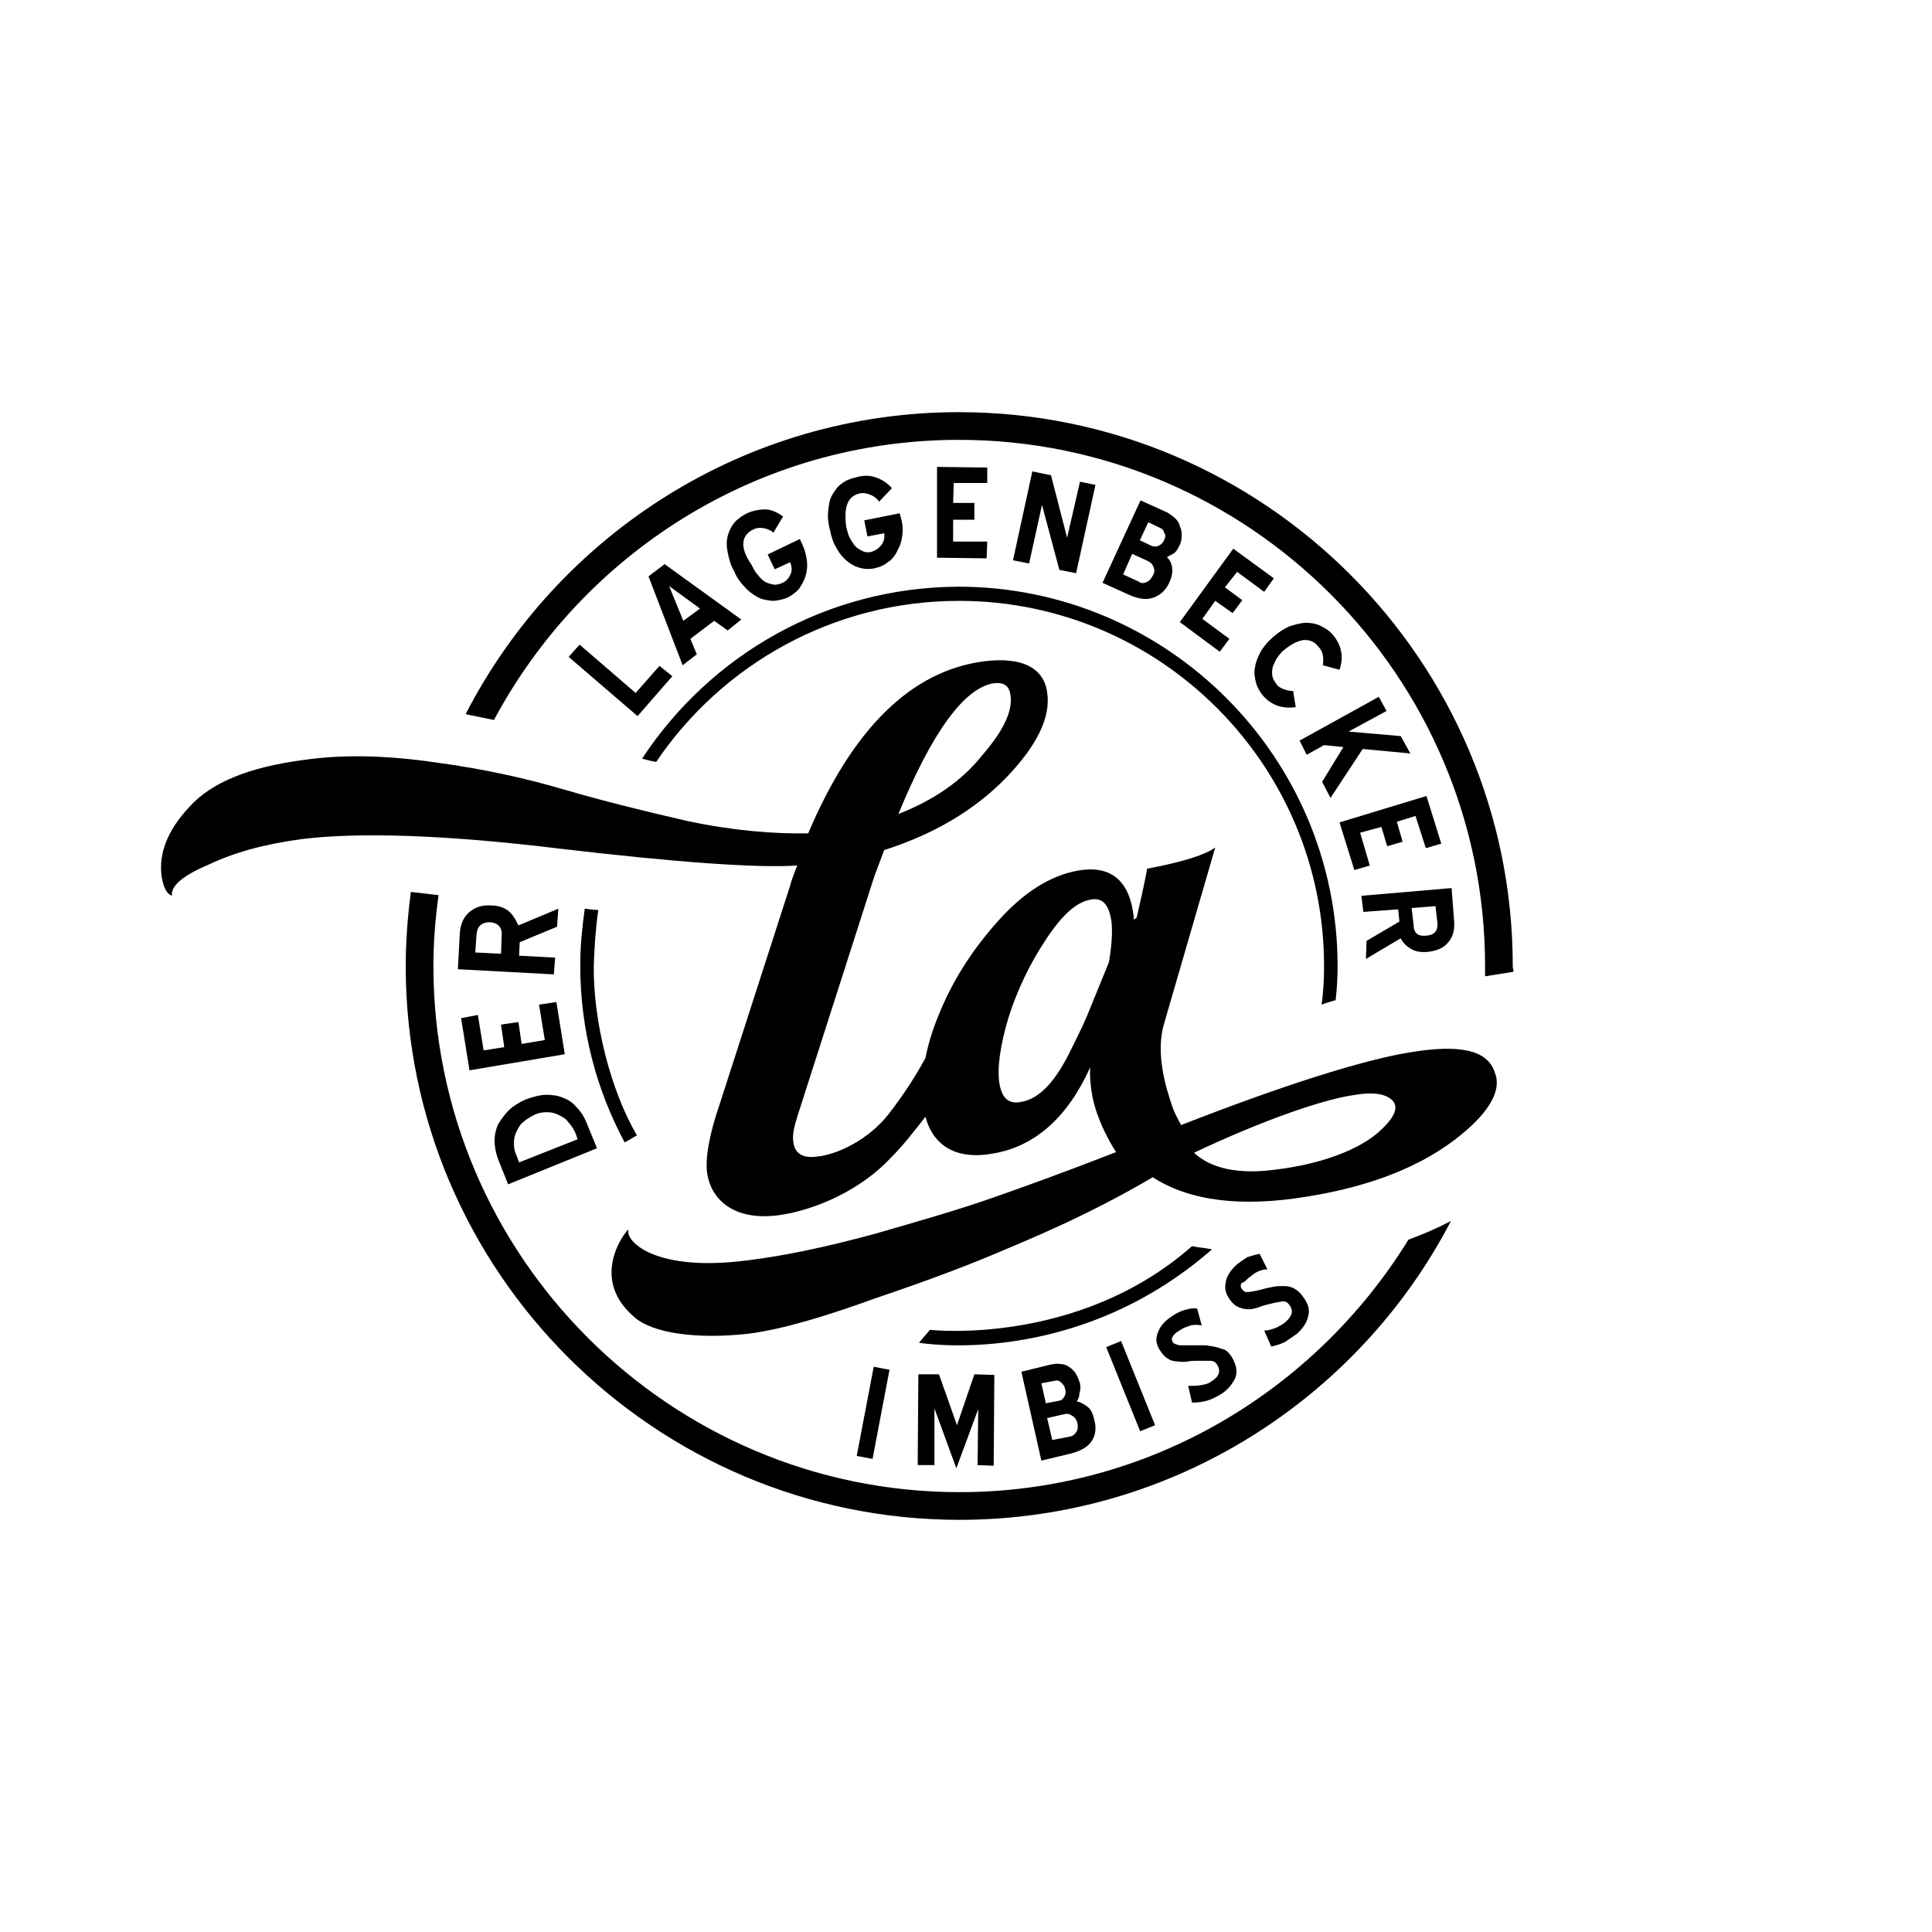 <?xml version="1.0" encoding="utf-8"?>
<!-- Generator: Adobe Illustrator 23.0.4, SVG Export Plug-In . SVG Version: 6.00 Build 0)  -->
<svg version="1.1" id="Ebene_1" xmlns="http://www.w3.org/2000/svg" xmlns:xlink="http://www.w3.org/1999/xlink" x="0px" y="0px"
	 viewBox="0 0 300 300" style="enable-background:new 0 0 300 300;" xml:space="preserve">
<style type="text/css">
	.st0{fill-rule:evenodd;clip-rule:evenodd;}
	.st1{stroke:#000000;stroke-width:0.873;stroke-miterlimit:10;}
	.st2{fill-rule:evenodd;clip-rule:evenodd;fill:#222221;}
	.st3{fill:#222221;}
</style>
<g>
	<path d="M219,163.4c-7,1.1-19.5,5-35.6,11.3c-0.6-1.1-1.1-2.1-1.3-2.7c-1.2-3.4-2.7-8.7-1.3-13.2l7.9-27.2
		c-1.5,1.1-4.8,2.2-10.6,3.3c0,0.7-1.6,7.6-1.6,7.6l-0.5,0.3c0.1-0.4,0-0.8-0.1-1.4c-0.8-4.9-3.7-7.1-8.6-6.2
		c-4.3,0.8-8.4,3.4-12.4,7.9s-7.1,9.3-9.3,14.9c-0.9,2.2-1.5,4.3-1.9,6.3c-1.7,3.1-3.6,6-5.8,8.8c-3,3.8-7.8,6.2-11.1,6.5
		c-2.1,0.3-3.4-0.5-3.6-2.2c-0.2-1.1,0.1-2.4,0.6-4l11.7-36.5c0.4-1.3,1.1-3,1.8-4.9c7.8-2.5,14-6.2,18.9-11.2c4.8-5,7-9.4,6.4-13.3
		c-0.5-3.7-3.8-5.6-9.9-4.8c-11.2,1.5-20.3,10.4-27.2,26.7c-5.3,0.1-11.6-0.4-18.7-1.9c-7-1.6-13.4-3.2-19.2-4.9
		c-5.8-1.7-12.4-3.2-19.9-4.2c-7.5-1.1-14.3-1.3-20.5-0.4c-8.5,1.1-14.4,3.5-17.8,7.3c-3.4,3.6-4.8,7.3-4.3,10.8
		c0.3,1.8,0.8,2.7,1.6,3c-0.2-1.5,1.6-3.1,5.6-4.8c4-1.9,8.6-3.2,14.5-4c8.8-1.1,22.3-0.7,40.3,1.5c18,2.1,30.2,3,36.7,2.6
		c-0.4,0.9-1,2.6-1.1,3.1l-10.9,33.8c-1.7,4.9-2.3,8.6-2,10.8c0.6,4.3,4.3,7.5,11.1,6.6c5.8-0.8,12.9-4,17.5-9
		c1.9-1.9,3.6-4.1,5.3-6.3c1.2,4.5,4.8,6.8,10.6,5.7c6.4-1.1,11.5-5.6,15-13.4c-0.1,1.2,0,2.5,0.2,3.8c0.5,3.4,2.2,6.9,3.8,9.4
		c-7.7,3-14.3,5.4-19.2,7.1c-4.8,1.7-11,3.5-18.3,5.6c-7.4,2-13.9,3.4-19.7,4.1c-14.4,1.9-19.1-3-18.5-4.8c-0.6,0.4-6.2,7.7,1,13.7
		c2.8,2.4,9.5,3.4,17.6,2.5c5.4-0.7,12-2.7,20-5.6c8-2.7,14.3-5.1,19-7.1c4.7-2,13.6-5.6,23.8-11.6c5.7,3.7,13.8,4.7,24,3
		c10-1.6,18.1-4.8,24-9.7c4.5-3.7,6.2-7,5.1-9.6C231,163.1,226.8,162.1,219,163.4z M154.3,106.1c1.6-0.2,2.4,0.4,2.6,1.8
		c0.4,2.5-1.1,5.6-4.4,9.4c-3.1,3.9-7.4,6.9-13,9.1C144.8,113.5,149.8,106.8,154.3,106.1z M172.2,149.4l-2.9,7.1
		c-0.6,1.6-1.6,3.7-2.9,6.3c-2.5,5.2-5,7.8-7.8,8.3c-1.9,0.4-3-0.5-3.4-2.8c-0.4-2.5,0.1-5.9,1.4-10.3c1.4-4.4,3.4-8.5,5.8-12.1
		c2.5-3.8,4.7-5.8,6.9-6.2c1.8-0.4,2.8,0.7,3.2,2.9C172.8,144,172.7,146.4,172.2,149.4z M214.6,175.3c-3.3,3.3-9.8,5.5-16.4,6.3
		c-5.8,0.8-10.1-0.1-12.8-2.6c11-5.2,20.4-8.4,25.1-9c2.4-0.4,4.1-0.2,5.1,0.4C217.3,171.4,217,173,214.6,175.3z"/>
	<rect x="128.6" y="218" transform="matrix(0.187 -0.982 0.982 0.187 -105.091 311.596)" width="14.1" height="2.5"/>
	<polygon points="142.5,227.5 145.1,227.5 145.1,218.7 148.5,228 151.9,218.8 151.8,227.5 154.3,227.6 154.4,213.5 151.3,213.4 
		148.6,221.3 145.8,213.4 142.6,213.4 	"/>
	<path d="M167.7,214.8c-0.2-0.6-0.4-1.1-0.7-1.6c-0.3-0.4-0.7-0.8-1.1-1c-0.4-0.3-0.9-0.4-1.3-0.4c-0.5-0.1-1,0-1.5,0.1l-4.5,1.1
		l3.1,13.8l4.6-1.1c1.5-0.4,2.6-1,3.2-1.9c0.6-0.9,0.8-2,0.4-3.4c-0.2-0.9-0.5-1.6-1.1-2c-0.5-0.4-1.1-0.7-1.6-0.8
		c0.3-0.4,0.4-0.8,0.4-1.2C167.8,215.8,167.8,215.4,167.7,214.8z M161.7,214.8l2.1-0.4c0.4-0.1,0.7,0,1,0.3s0.5,0.5,0.6,1
		c0.1,0.4,0.1,0.8-0.1,1.1c-0.2,0.4-0.4,0.6-0.8,0.7l-2.1,0.4L161.7,214.8z M167.3,221c0.1,0.5,0.1,1-0.2,1.4
		c-0.3,0.4-0.5,0.6-1.1,0.7l-2.6,0.5l-0.8-3.4l2.6-0.6c0.4-0.1,0.9-0.1,1.2,0.2C166.9,220,167.2,220.5,167.3,221z"/>
	<rect x="174.4" y="208.3" transform="matrix(0.927 -0.374 0.374 0.927 -67.804 81.306)" width="2.5" height="14.1"/>
	<path d="M188.5,209.1c-0.5-0.1-1.1-0.2-1.6-0.2c-0.6,0-1.1,0-1.8,0c-0.7,0-1.3,0-1.9,0c-0.6-0.1-1-0.3-1.1-0.5
		c-0.2-0.4-0.2-0.6,0.1-1c0.3-0.4,0.6-0.6,1.1-0.9c0.6-0.4,1.1-0.5,1.6-0.7c0.5-0.1,1.1-0.1,1.7,0l-0.7-2.6c-0.6-0.1-1.3,0-1.9,0.2
		s-1.2,0.4-1.9,0.9c-1.1,0.7-1.9,1.5-2.3,2.6c-0.4,1-0.3,1.9,0.4,2.9c0.4,0.6,0.8,1,1.2,1.2c0.4,0.3,1,0.4,1.5,0.4
		c0.5,0.1,1.1,0.1,1.6,0c0.5-0.1,1.1-0.1,1.5-0.1c0.7,0,1.3,0,1.9,0s0.9,0.3,1.1,0.6c0.6,1,0.3,1.9-0.9,2.6
		c-0.5,0.4-1.1,0.5-1.7,0.6c-0.6,0.1-1.2,0.1-1.9,0.1l0.6,2.6c0.8,0,1.6-0.1,2.3-0.3c0.7-0.2,1.3-0.5,2-0.9c1.2-0.7,1.9-1.6,2.4-2.6
		c0.4-1,0.2-2.1-0.6-3.4c-0.3-0.4-0.5-0.7-1-1C189.5,209.4,189.1,209.2,188.5,209.1z"/>
	<path d="M193.8,198.5c0.5-0.4,1-0.8,1.4-1c0.4-0.2,1-0.4,1.6-0.4l-1.2-2.4c-0.6,0.1-1.2,0.3-1.9,0.5c-0.6,0.4-1.1,0.7-1.7,1.2
		c-1,0.9-1.6,1.9-1.7,2.9c-0.2,1.1,0.2,1.9,0.9,2.8c0.4,0.5,1,0.9,1.5,1c0.5,0.2,1.1,0.2,1.5,0.2c0.5-0.1,1.1-0.2,1.5-0.4
		c0.5-0.2,1-0.3,1.4-0.4c0.7-0.2,1.3-0.3,1.9-0.4c0.5-0.1,0.9,0.1,1.1,0.4c0.8,0.9,0.6,1.8-0.4,2.7c-0.4,0.4-1,0.7-1.6,1
		c-0.6,0.2-1.1,0.4-1.8,0.4l1.1,2.5c0.8-0.2,1.5-0.4,2.1-0.7c0.6-0.4,1.2-0.8,1.9-1.3c1.1-1,1.6-1.9,1.8-3c0.2-1.1-0.3-2.1-1.3-3.3
		c-0.4-0.4-0.7-0.6-1.1-0.8s-0.9-0.3-1.4-0.3s-1.1,0-1.6,0.1c-0.5,0.1-1.1,0.2-1.8,0.4c-0.7,0.2-1.3,0.3-1.9,0.4
		c-0.6,0.1-1,0-1.2-0.4c-0.3-0.3-0.3-0.6-0.1-1C193.1,199.2,193.4,198.9,193.8,198.5z"/>
	<path d="M87.5,170.5c-0.8-0.4-1.8-0.5-2.7-0.5s-2,0.3-3.1,0.7c-1,0.4-1.9,1-2.6,1.6c-0.7,0.7-1.2,1.4-1.7,2.2
		c-0.4,0.8-0.6,1.7-0.6,2.6c0,1,0.2,1.9,0.5,2.8l1.6,4l13.8-5.6l-1.6-3.9c-0.4-1-0.9-1.8-1.6-2.5C89.1,171.4,88.4,170.8,87.5,170.5z
		 M80.6,180.5l-0.4-1.1c-0.3-0.6-0.4-1.2-0.4-1.9c0-0.6,0.1-1.2,0.4-1.8c0.3-0.5,0.5-1.1,1.1-1.5c0.4-0.4,1.1-0.8,1.7-1.1
		c0.6-0.3,1.3-0.4,1.9-0.4s1.2,0.1,1.8,0.4c0.5,0.3,1.1,0.5,1.5,1.1c0.4,0.4,0.8,1,1.1,1.6l0.4,1.1L80.6,180.5z"/>
	<polygon points="83.7,156 84.6,161.5 81,162.1 80.5,158.7 77.8,159.1 78.3,162.6 75.1,163.1 74.2,157.6 71.6,158.1 72.9,166.2 
		87.7,163.7 86.4,155.6 	"/>
	<path d="M78.9,141.4c-0.7-0.5-1.6-0.8-2.6-0.8c-1.5-0.1-2.6,0.3-3.5,1.1c-0.9,0.8-1.3,1.9-1.4,3.2l-0.3,5.6l14.9,0.8l0.2-2.6
		l-5.6-0.3l0.1-2.1l5.8-2.4l0.2-2.8l-6.2,2.6C80,142.6,79.5,141.9,78.9,141.4z M77.8,148.1l-4-0.2l0.2-2.8c0.1-1.3,0.8-1.9,2.1-1.9
		c1.2,0.1,1.9,0.8,1.8,2L77.8,148.1z"/>
	<polygon points="90,100.1 88.3,102 99,111.2 104.4,105 102.4,103.4 98.7,107.6 	"/>
	<path d="M100.7,89.5l5.3,13.8l2.2-1.7l-1-2.4l3.7-2.8l2.1,1.5l2.1-1.7l-11.9-8.6L100.7,89.5z M108.7,94.5l-2.6,1.9l-2.2-5.4
		L108.7,94.5z"/>
	<path d="M117,82.2c0.4-0.2,0.9-0.3,1.5-0.2c0.6,0.1,1.1,0.3,1.6,0.7l1.5-2.5c-1-0.7-1.9-1.1-2.8-1.1s-1.9,0.2-2.8,0.6
		c-0.8,0.4-1.5,0.9-2,1.5c-0.5,0.6-0.8,1.3-1,2c-0.2,0.8-0.2,1.6,0,2.6c0.2,0.9,0.4,1.9,1,2.9c0.4,1,1,1.8,1.6,2.4
		c0.6,0.7,1.3,1.2,2,1.6c0.7,0.4,1.5,0.5,2.3,0.6c0.8,0,1.6-0.2,2.4-0.5c0.7-0.4,1.3-0.8,1.8-1.4c0.4-0.6,0.8-1.3,1-2
		s0.3-1.5,0.2-2.3c-0.1-0.8-0.3-1.6-0.6-2.3l-0.5-1.1l-5,2.4l1.1,2.3l2.4-1.1c0.3,0.8,0.3,1.4,0,2c-0.3,0.6-0.7,1-1.2,1.2
		c-0.4,0.2-0.9,0.3-1.3,0.3c-0.4-0.1-0.9-0.2-1.3-0.4s-0.8-0.6-1.2-1.1c-0.4-0.4-0.7-1-1-1.6C114.8,85,115.1,83.1,117,82.2z"/>
	<path d="M133.6,76.6c0.4-0.1,0.9,0,1.5,0.2c0.5,0.2,1,0.5,1.4,1.1l2-2.1c-0.8-0.9-1.7-1.4-2.6-1.7c-0.9-0.3-1.9-0.3-2.9,0
		c-0.9,0.2-1.7,0.5-2.3,1c-0.6,0.4-1.1,1.1-1.5,1.8c-0.4,0.7-0.5,1.5-0.6,2.5c-0.1,1,0,1.9,0.3,3c0.2,1,0.5,1.9,1,2.7
		c0.4,0.8,1,1.5,1.6,2s1.3,0.9,2.1,1.1c0.8,0.2,1.6,0.2,2.4,0c0.8-0.2,1.4-0.5,2-1c0.6-0.4,1.1-1.1,1.4-1.8c0.4-0.7,0.6-1.4,0.7-2.2
		s0.1-1.6-0.1-2.4l-0.3-1.1l-5.5,1.1l0.5,2.5l2.6-0.5c0.1,0.8-0.1,1.4-0.5,1.9c-0.4,0.5-0.9,0.8-1.5,1c-0.4,0.1-0.9,0.1-1.3-0.1
		c-0.4-0.2-0.8-0.4-1.1-0.7c-0.4-0.4-0.6-0.8-0.9-1.3c-0.3-0.5-0.4-1.1-0.6-1.8C131,78.7,131.6,77,133.6,76.6z"/>
	<polygon points="153.3,75 153.3,72.6 145.5,72.5 145.5,86.6 153.2,86.7 153.3,84.1 148,84.1 148,80.7 151.3,80.7 151.3,78.1 
		148,78.1 148.1,75 	"/>
	<polygon points="164.5,88.5 167.1,89 170.1,75.3 167.7,74.8 165.7,83.5 163.2,73.8 160.3,73.2 157.3,87 159.8,87.5 161.8,78.4 	"/>
	<path d="M182.5,80.5c-0.4-0.4-0.8-0.6-1.2-0.9l-4.2-1.9l-5.9,12.8l4.2,1.9c1.4,0.6,2.6,0.8,3.7,0.4c1.1-0.4,1.9-1.1,2.5-2.4
		c0.4-0.9,0.5-1.6,0.4-2.3c-0.1-0.7-0.4-1.2-0.8-1.6c0.4-0.2,0.8-0.4,1.1-0.6c0.4-0.3,0.6-0.7,0.8-1.1c0.3-0.5,0.4-1.1,0.4-1.7
		c0-0.5-0.1-1-0.3-1.4C183.1,81.2,182.8,80.8,182.5,80.5z M179,89.4c-0.3,0.5-0.5,0.8-1,1s-0.8,0.2-1.2-0.1l-2.4-1.1l1.4-3.2
		l2.4,1.1c0.4,0.2,0.7,0.4,0.9,0.9C179.3,88.4,179.3,88.9,179,89.4z M180.8,83.8c-0.2,0.4-0.4,0.7-0.8,0.9c-0.4,0.2-0.7,0.2-1.1,0.1
		l-1.9-0.9l1.3-2.8l1.9,0.9c0.4,0.2,0.5,0.4,0.6,0.8C181,83,181,83.4,180.8,83.8z"/>
	<polygon points="183.2,96.6 189.4,101.2 190.9,99.2 186.7,96.1 188.7,93.3 191.4,95.2 192.9,93.2 190.2,91.2 192.1,88.8 
		196.3,91.9 197.8,89.8 191.5,85.2 	"/>
	<path d="M204.9,97.1c-0.7-0.3-1.5-0.4-2.3-0.4c-0.8,0.1-1.6,0.3-2.5,0.6c-0.8,0.4-1.6,0.9-2.4,1.6c-0.8,0.7-1.4,1.4-1.9,2.2
		c-0.4,0.8-0.8,1.6-0.9,2.4c-0.2,0.8-0.1,1.6,0.1,2.4c0.2,0.8,0.6,1.5,1.1,2.1c1.3,1.5,3,2.1,5.1,1.8l-0.4-2.5c-0.5,0-1-0.1-1.5-0.3
		s-0.9-0.4-1.1-0.8c-0.3-0.4-0.5-0.7-0.6-1.1c-0.1-0.4-0.1-0.9,0-1.4c0.1-0.4,0.4-1,0.6-1.4c0.3-0.4,0.7-1,1.1-1.3
		c1.1-0.9,2-1.4,3-1.6c1-0.1,1.8,0.2,2.4,1c0.4,0.4,0.6,0.8,0.7,1.3c0.1,0.4,0.1,1,0,1.6l2.6,0.7c0.7-2,0.3-3.9-1.1-5.5
		C206.4,97.9,205.7,97.5,204.9,97.1z"/>
	<polygon points="214.1,108.2 201.8,115 202.9,117.2 205.6,115.7 208.6,116 205.3,121.4 206.6,123.9 211.6,116.3 219,117 
		217.5,114.3 209.4,113.6 215.3,110.4 	"/>
	<polygon points="208,127.7 210.3,135.1 212.7,134.4 211.2,129.3 214.5,128.4 215.4,131.4 217.8,130.7 216.9,127.6 219.8,126.7 
		221.4,131.7 223.8,131 221.5,123.6 	"/>
	<path d="M212.1,148.9l5.4-3.2c0.4,0.8,1,1.3,1.7,1.7c0.7,0.4,1.6,0.5,2.6,0.4c1.4-0.2,2.4-0.6,3.1-1.5c0.7-0.8,1-1.9,0.9-3.2
		l-0.4-5.2l-14,1.2l0.3,2.5l5.4-0.4l0.2,1.9l-5.1,3L212.1,148.9z M222.9,140.7l0.3,2.6c0.1,1.2-0.4,1.9-1.8,2
		c-1.2,0.1-1.9-0.4-1.9-1.7l-0.3-2.6L222.9,140.7z"/>
	<path d="M234.9,150c0-47.4-38.6-86-86-86c-33.3,0-62.3,19.1-76.6,46.9c1.5,0.3,2.9,0.6,4.4,0.9c13.8-25.8,40.9-43.5,72.2-43.5
		c45,0,81.7,36.7,81.7,81.7c0,0.5,0,1.1,0,1.6l4.4-0.7C235,150,234.9,150.8,234.9,150z"/>
	<path d="M149,231.7c-45,0-81.7-36.7-81.7-81.7c0-3.8,0.3-7.4,0.8-11l-4.3-0.5c-0.5,3.8-0.8,7.7-0.8,11.5c0,47.4,38.6,86,86,86
		c33.1,0,62-18.9,76.3-46.4c-2.1,1.1-4.2,2-6.6,2.9C204.2,216,178.4,231.7,149,231.7z"/>
	<path d="M99.7,117.8c0.7,0.2,1.5,0.4,2.2,0.5c10.2-15.1,27.5-25,47-25c31.3,0,56.7,25.5,56.7,56.7c0,2-0.1,4.1-0.4,6
		c0.8-0.3,1.5-0.5,2.2-0.7c0.2-1.8,0.3-3.5,0.3-5.3c0-32.4-26.4-58.9-58.9-58.9C128.3,91.2,110.3,101.7,99.7,117.8z"/>
	<path d="M90.8,141.1c-0.4,2.9-0.7,5.8-0.7,8.8c0,10,2.5,19.3,6.9,27.5l1.9-1.1c-4.1-7-6.8-17.7-6.7-26.4c0.1-2.9,0.3-5.8,0.7-8.6
		C92.3,141.3,91.5,141.2,90.8,141.1z"/>
	<path d="M144.4,206.5l-1.7,2c0,0,24.1,4.2,45.5-14.5c-0.9-0.2-2.2-0.3-3.1-0.5C167.4,209.1,144.4,206.5,144.4,206.5z"/>
</g>
</svg>
